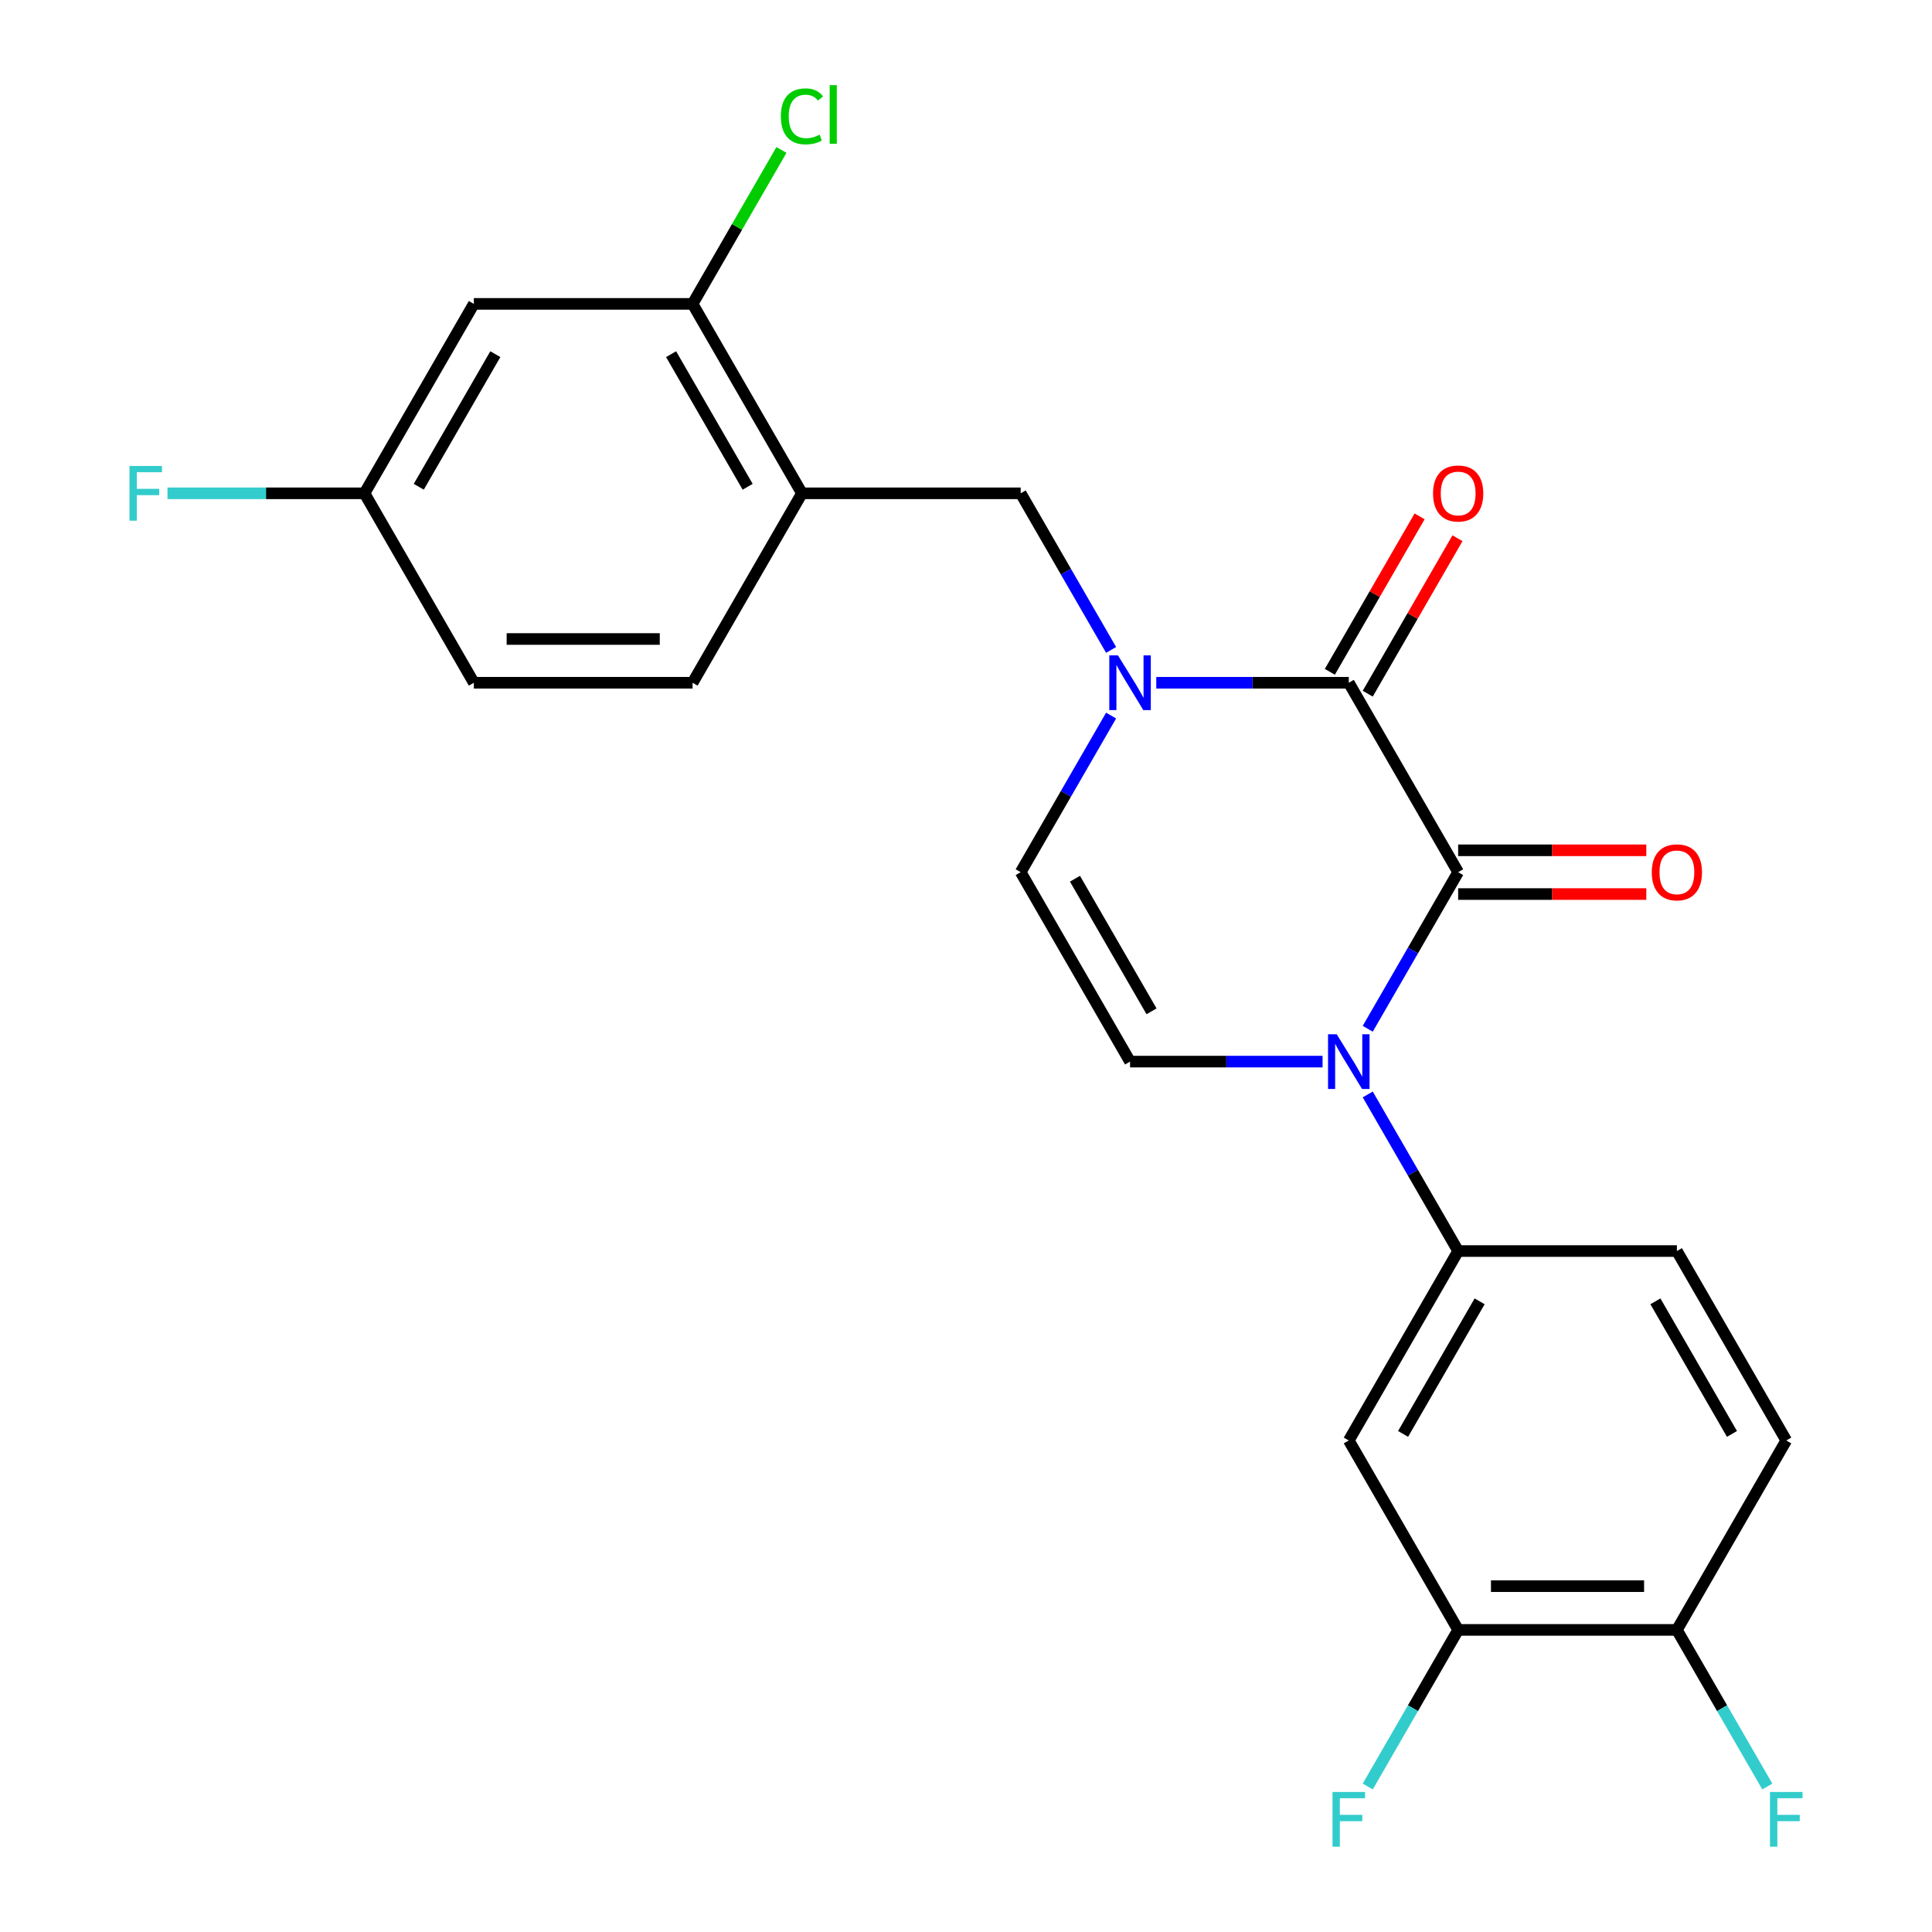 <?xml version='1.0' encoding='iso-8859-1'?>
<svg version='1.1' baseProfile='full'
              xmlns='http://www.w3.org/2000/svg'
                      xmlns:rdkit='http://www.rdkit.org/xml'
                      xmlns:xlink='http://www.w3.org/1999/xlink'
                  xml:space='preserve'
width='1000px' height='1000px' viewBox='0 0 1000 1000'>
<!-- END OF HEADER -->
<rect style='opacity:1.0;fill:#FFFFFF;stroke:none' width='1000' height='1000' x='0' y='0'> </rect>
<path class='bond-0' d='M 754.739,451.439 L 731.339,491.968' style='fill:none;fill-rule:evenodd;stroke:#000000;stroke-width:6px;stroke-linecap:butt;stroke-linejoin:miter;stroke-opacity:1' />
<path class='bond-0' d='M 731.339,491.968 L 707.939,532.497' style='fill:none;fill-rule:evenodd;stroke:#0000FF;stroke-width:6px;stroke-linecap:butt;stroke-linejoin:miter;stroke-opacity:1' />
<path class='bond-1' d='M 754.739,451.439 L 698.13,353.39' style='fill:none;fill-rule:evenodd;stroke:#000000;stroke-width:6px;stroke-linecap:butt;stroke-linejoin:miter;stroke-opacity:1' />
<path class='bond-12' d='M 754.739,462.76 L 803.432,462.76' style='fill:none;fill-rule:evenodd;stroke:#000000;stroke-width:6px;stroke-linecap:butt;stroke-linejoin:miter;stroke-opacity:1' />
<path class='bond-12' d='M 803.432,462.76 L 852.125,462.76' style='fill:none;fill-rule:evenodd;stroke:#FF0000;stroke-width:6px;stroke-linecap:butt;stroke-linejoin:miter;stroke-opacity:1' />
<path class='bond-12' d='M 754.739,440.117 L 803.432,440.117' style='fill:none;fill-rule:evenodd;stroke:#000000;stroke-width:6px;stroke-linecap:butt;stroke-linejoin:miter;stroke-opacity:1' />
<path class='bond-12' d='M 803.432,440.117 L 852.125,440.117' style='fill:none;fill-rule:evenodd;stroke:#FF0000;stroke-width:6px;stroke-linecap:butt;stroke-linejoin:miter;stroke-opacity:1' />
<path class='bond-3' d='M 684.56,549.488 L 634.736,549.488' style='fill:none;fill-rule:evenodd;stroke:#0000FF;stroke-width:6px;stroke-linecap:butt;stroke-linejoin:miter;stroke-opacity:1' />
<path class='bond-3' d='M 634.736,549.488 L 584.913,549.488' style='fill:none;fill-rule:evenodd;stroke:#000000;stroke-width:6px;stroke-linecap:butt;stroke-linejoin:miter;stroke-opacity:1' />
<path class='bond-4' d='M 707.939,566.478 L 731.339,607.007' style='fill:none;fill-rule:evenodd;stroke:#0000FF;stroke-width:6px;stroke-linecap:butt;stroke-linejoin:miter;stroke-opacity:1' />
<path class='bond-4' d='M 731.339,607.007 L 754.739,647.537' style='fill:none;fill-rule:evenodd;stroke:#000000;stroke-width:6px;stroke-linecap:butt;stroke-linejoin:miter;stroke-opacity:1' />
<path class='bond-2' d='M 698.13,353.39 L 648.307,353.39' style='fill:none;fill-rule:evenodd;stroke:#000000;stroke-width:6px;stroke-linecap:butt;stroke-linejoin:miter;stroke-opacity:1' />
<path class='bond-2' d='M 648.307,353.39 L 598.483,353.39' style='fill:none;fill-rule:evenodd;stroke:#0000FF;stroke-width:6px;stroke-linecap:butt;stroke-linejoin:miter;stroke-opacity:1' />
<path class='bond-13' d='M 707.935,359.051 L 731.161,318.821' style='fill:none;fill-rule:evenodd;stroke:#000000;stroke-width:6px;stroke-linecap:butt;stroke-linejoin:miter;stroke-opacity:1' />
<path class='bond-13' d='M 731.161,318.821 L 754.388,278.592' style='fill:none;fill-rule:evenodd;stroke:#FF0000;stroke-width:6px;stroke-linecap:butt;stroke-linejoin:miter;stroke-opacity:1' />
<path class='bond-13' d='M 688.325,347.729 L 711.552,307.5' style='fill:none;fill-rule:evenodd;stroke:#000000;stroke-width:6px;stroke-linecap:butt;stroke-linejoin:miter;stroke-opacity:1' />
<path class='bond-13' d='M 711.552,307.5 L 734.778,267.27' style='fill:none;fill-rule:evenodd;stroke:#FF0000;stroke-width:6px;stroke-linecap:butt;stroke-linejoin:miter;stroke-opacity:1' />
<path class='bond-5' d='M 575.103,370.38 L 551.704,410.91' style='fill:none;fill-rule:evenodd;stroke:#0000FF;stroke-width:6px;stroke-linecap:butt;stroke-linejoin:miter;stroke-opacity:1' />
<path class='bond-5' d='M 551.704,410.91 L 528.304,451.439' style='fill:none;fill-rule:evenodd;stroke:#000000;stroke-width:6px;stroke-linecap:butt;stroke-linejoin:miter;stroke-opacity:1' />
<path class='bond-7' d='M 575.103,336.399 L 551.704,295.87' style='fill:none;fill-rule:evenodd;stroke:#0000FF;stroke-width:6px;stroke-linecap:butt;stroke-linejoin:miter;stroke-opacity:1' />
<path class='bond-7' d='M 551.704,295.87 L 528.304,255.341' style='fill:none;fill-rule:evenodd;stroke:#000000;stroke-width:6px;stroke-linecap:butt;stroke-linejoin:miter;stroke-opacity:1' />
<path class='bond-24' d='M 584.913,549.488 L 528.304,451.439' style='fill:none;fill-rule:evenodd;stroke:#000000;stroke-width:6px;stroke-linecap:butt;stroke-linejoin:miter;stroke-opacity:1' />
<path class='bond-24' d='M 596.031,523.459 L 556.405,454.824' style='fill:none;fill-rule:evenodd;stroke:#000000;stroke-width:6px;stroke-linecap:butt;stroke-linejoin:miter;stroke-opacity:1' />
<path class='bond-8' d='M 754.739,647.537 L 698.13,745.586' style='fill:none;fill-rule:evenodd;stroke:#000000;stroke-width:6px;stroke-linecap:butt;stroke-linejoin:miter;stroke-opacity:1' />
<path class='bond-8' d='M 765.857,673.566 L 726.231,742.2' style='fill:none;fill-rule:evenodd;stroke:#000000;stroke-width:6px;stroke-linecap:butt;stroke-linejoin:miter;stroke-opacity:1' />
<path class='bond-15' d='M 754.739,647.537 L 867.956,647.537' style='fill:none;fill-rule:evenodd;stroke:#000000;stroke-width:6px;stroke-linecap:butt;stroke-linejoin:miter;stroke-opacity:1' />
<path class='bond-6' d='M 415.087,255.341 L 528.304,255.341' style='fill:none;fill-rule:evenodd;stroke:#000000;stroke-width:6px;stroke-linecap:butt;stroke-linejoin:miter;stroke-opacity:1' />
<path class='bond-9' d='M 415.087,255.341 L 358.479,157.292' style='fill:none;fill-rule:evenodd;stroke:#000000;stroke-width:6px;stroke-linecap:butt;stroke-linejoin:miter;stroke-opacity:1' />
<path class='bond-9' d='M 386.986,251.955 L 347.36,183.321' style='fill:none;fill-rule:evenodd;stroke:#000000;stroke-width:6px;stroke-linecap:butt;stroke-linejoin:miter;stroke-opacity:1' />
<path class='bond-16' d='M 415.087,255.341 L 358.479,353.39' style='fill:none;fill-rule:evenodd;stroke:#000000;stroke-width:6px;stroke-linecap:butt;stroke-linejoin:miter;stroke-opacity:1' />
<path class='bond-10' d='M 698.13,745.586 L 754.739,843.635' style='fill:none;fill-rule:evenodd;stroke:#000000;stroke-width:6px;stroke-linecap:butt;stroke-linejoin:miter;stroke-opacity:1' />
<path class='bond-11' d='M 358.479,157.292 L 245.261,157.292' style='fill:none;fill-rule:evenodd;stroke:#000000;stroke-width:6px;stroke-linecap:butt;stroke-linejoin:miter;stroke-opacity:1' />
<path class='bond-19' d='M 358.479,157.292 L 381.48,117.453' style='fill:none;fill-rule:evenodd;stroke:#000000;stroke-width:6px;stroke-linecap:butt;stroke-linejoin:miter;stroke-opacity:1' />
<path class='bond-19' d='M 381.48,117.453 L 404.481,77.613' style='fill:none;fill-rule:evenodd;stroke:#00CC00;stroke-width:6px;stroke-linecap:butt;stroke-linejoin:miter;stroke-opacity:1' />
<path class='bond-20' d='M 754.739,843.635 L 731.339,884.164' style='fill:none;fill-rule:evenodd;stroke:#000000;stroke-width:6px;stroke-linecap:butt;stroke-linejoin:miter;stroke-opacity:1' />
<path class='bond-20' d='M 731.339,884.164 L 707.939,924.693' style='fill:none;fill-rule:evenodd;stroke:#33CCCC;stroke-width:6px;stroke-linecap:butt;stroke-linejoin:miter;stroke-opacity:1' />
<path class='bond-25' d='M 754.739,843.635 L 867.956,843.635' style='fill:none;fill-rule:evenodd;stroke:#000000;stroke-width:6px;stroke-linecap:butt;stroke-linejoin:miter;stroke-opacity:1' />
<path class='bond-25' d='M 771.721,820.991 L 850.973,820.991' style='fill:none;fill-rule:evenodd;stroke:#000000;stroke-width:6px;stroke-linecap:butt;stroke-linejoin:miter;stroke-opacity:1' />
<path class='bond-26' d='M 245.261,157.292 L 188.653,255.341' style='fill:none;fill-rule:evenodd;stroke:#000000;stroke-width:6px;stroke-linecap:butt;stroke-linejoin:miter;stroke-opacity:1' />
<path class='bond-26' d='M 256.38,183.321 L 216.754,251.955' style='fill:none;fill-rule:evenodd;stroke:#000000;stroke-width:6px;stroke-linecap:butt;stroke-linejoin:miter;stroke-opacity:1' />
<path class='bond-14' d='M 867.956,843.635 L 924.564,745.586' style='fill:none;fill-rule:evenodd;stroke:#000000;stroke-width:6px;stroke-linecap:butt;stroke-linejoin:miter;stroke-opacity:1' />
<path class='bond-21' d='M 867.956,843.635 L 891.355,884.164' style='fill:none;fill-rule:evenodd;stroke:#000000;stroke-width:6px;stroke-linecap:butt;stroke-linejoin:miter;stroke-opacity:1' />
<path class='bond-21' d='M 891.355,884.164 L 914.755,924.693' style='fill:none;fill-rule:evenodd;stroke:#33CCCC;stroke-width:6px;stroke-linecap:butt;stroke-linejoin:miter;stroke-opacity:1' />
<path class='bond-17' d='M 867.956,647.537 L 924.564,745.586' style='fill:none;fill-rule:evenodd;stroke:#000000;stroke-width:6px;stroke-linecap:butt;stroke-linejoin:miter;stroke-opacity:1' />
<path class='bond-17' d='M 856.837,673.566 L 896.463,742.2' style='fill:none;fill-rule:evenodd;stroke:#000000;stroke-width:6px;stroke-linecap:butt;stroke-linejoin:miter;stroke-opacity:1' />
<path class='bond-22' d='M 358.479,353.39 L 245.261,353.39' style='fill:none;fill-rule:evenodd;stroke:#000000;stroke-width:6px;stroke-linecap:butt;stroke-linejoin:miter;stroke-opacity:1' />
<path class='bond-22' d='M 341.496,330.746 L 262.244,330.746' style='fill:none;fill-rule:evenodd;stroke:#000000;stroke-width:6px;stroke-linecap:butt;stroke-linejoin:miter;stroke-opacity:1' />
<path class='bond-18' d='M 188.653,255.341 L 245.261,353.39' style='fill:none;fill-rule:evenodd;stroke:#000000;stroke-width:6px;stroke-linecap:butt;stroke-linejoin:miter;stroke-opacity:1' />
<path class='bond-23' d='M 188.653,255.341 L 137.669,255.341' style='fill:none;fill-rule:evenodd;stroke:#000000;stroke-width:6px;stroke-linecap:butt;stroke-linejoin:miter;stroke-opacity:1' />
<path class='bond-23' d='M 137.669,255.341 L 86.686,255.341' style='fill:none;fill-rule:evenodd;stroke:#33CCCC;stroke-width:6px;stroke-linecap:butt;stroke-linejoin:miter;stroke-opacity:1' />
<path  class='atom-1' d='M 691.87 535.328
L 701.15 550.328
Q 702.07 551.808, 703.55 554.488
Q 705.03 557.168, 705.11 557.328
L 705.11 535.328
L 708.87 535.328
L 708.87 563.648
L 704.99 563.648
L 695.03 547.248
Q 693.87 545.328, 692.63 543.128
Q 691.43 540.928, 691.07 540.248
L 691.07 563.648
L 687.39 563.648
L 687.39 535.328
L 691.87 535.328
' fill='#0000FF'/>
<path  class='atom-3' d='M 578.653 339.23
L 587.933 354.23
Q 588.853 355.71, 590.333 358.39
Q 591.813 361.07, 591.893 361.23
L 591.893 339.23
L 595.653 339.23
L 595.653 367.55
L 591.773 367.55
L 581.813 351.15
Q 580.653 349.23, 579.413 347.03
Q 578.213 344.83, 577.853 344.15
L 577.853 367.55
L 574.173 367.55
L 574.173 339.23
L 578.653 339.23
' fill='#0000FF'/>
<path  class='atom-13' d='M 854.956 451.519
Q 854.956 444.719, 858.316 440.919
Q 861.676 437.119, 867.956 437.119
Q 874.236 437.119, 877.596 440.919
Q 880.956 444.719, 880.956 451.519
Q 880.956 458.399, 877.556 462.319
Q 874.156 466.199, 867.956 466.199
Q 861.716 466.199, 858.316 462.319
Q 854.956 458.439, 854.956 451.519
M 867.956 462.999
Q 872.276 462.999, 874.596 460.119
Q 876.956 457.199, 876.956 451.519
Q 876.956 445.959, 874.596 443.159
Q 872.276 440.319, 867.956 440.319
Q 863.636 440.319, 861.276 443.119
Q 858.956 445.919, 858.956 451.519
Q 858.956 457.239, 861.276 460.119
Q 863.636 462.999, 867.956 462.999
' fill='#FF0000'/>
<path  class='atom-14' d='M 741.739 255.421
Q 741.739 248.621, 745.099 244.821
Q 748.459 241.021, 754.739 241.021
Q 761.019 241.021, 764.379 244.821
Q 767.739 248.621, 767.739 255.421
Q 767.739 262.301, 764.339 266.221
Q 760.939 270.101, 754.739 270.101
Q 748.499 270.101, 745.099 266.221
Q 741.739 262.341, 741.739 255.421
M 754.739 266.901
Q 759.059 266.901, 761.379 264.021
Q 763.739 261.101, 763.739 255.421
Q 763.739 249.861, 761.379 247.061
Q 759.059 244.221, 754.739 244.221
Q 750.419 244.221, 748.059 247.021
Q 745.739 249.821, 745.739 255.421
Q 745.739 261.141, 748.059 264.021
Q 750.419 266.901, 754.739 266.901
' fill='#FF0000'/>
<path  class='atom-20' d='M 404.167 60.223
Q 404.167 53.183, 407.447 49.503
Q 410.767 45.783, 417.047 45.783
Q 422.887 45.783, 426.007 49.903
L 423.367 52.063
Q 421.087 49.063, 417.047 49.063
Q 412.767 49.063, 410.487 51.943
Q 408.247 54.783, 408.247 60.223
Q 408.247 65.823, 410.567 68.703
Q 412.927 71.583, 417.487 71.583
Q 420.607 71.583, 424.247 69.703
L 425.367 72.703
Q 423.887 73.663, 421.647 74.223
Q 419.407 74.783, 416.927 74.783
Q 410.767 74.783, 407.447 71.023
Q 404.167 67.263, 404.167 60.223
' fill='#00CC00'/>
<path  class='atom-20' d='M 429.447 44.063
L 433.127 44.063
L 433.127 74.423
L 429.447 74.423
L 429.447 44.063
' fill='#00CC00'/>
<path  class='atom-21' d='M 689.71 927.523
L 706.55 927.523
L 706.55 930.763
L 693.51 930.763
L 693.51 939.363
L 705.11 939.363
L 705.11 942.643
L 693.51 942.643
L 693.51 955.843
L 689.71 955.843
L 689.71 927.523
' fill='#33CCCC'/>
<path  class='atom-22' d='M 916.144 927.523
L 932.984 927.523
L 932.984 930.763
L 919.944 930.763
L 919.944 939.363
L 931.544 939.363
L 931.544 942.643
L 919.944 942.643
L 919.944 955.843
L 916.144 955.843
L 916.144 927.523
' fill='#33CCCC'/>
<path  class='atom-24' d='M 67.016 241.181
L 83.856 241.181
L 83.856 244.421
L 70.816 244.421
L 70.816 253.021
L 82.416 253.021
L 82.416 256.301
L 70.816 256.301
L 70.816 269.501
L 67.016 269.501
L 67.016 241.181
' fill='#33CCCC'/>
</svg>
